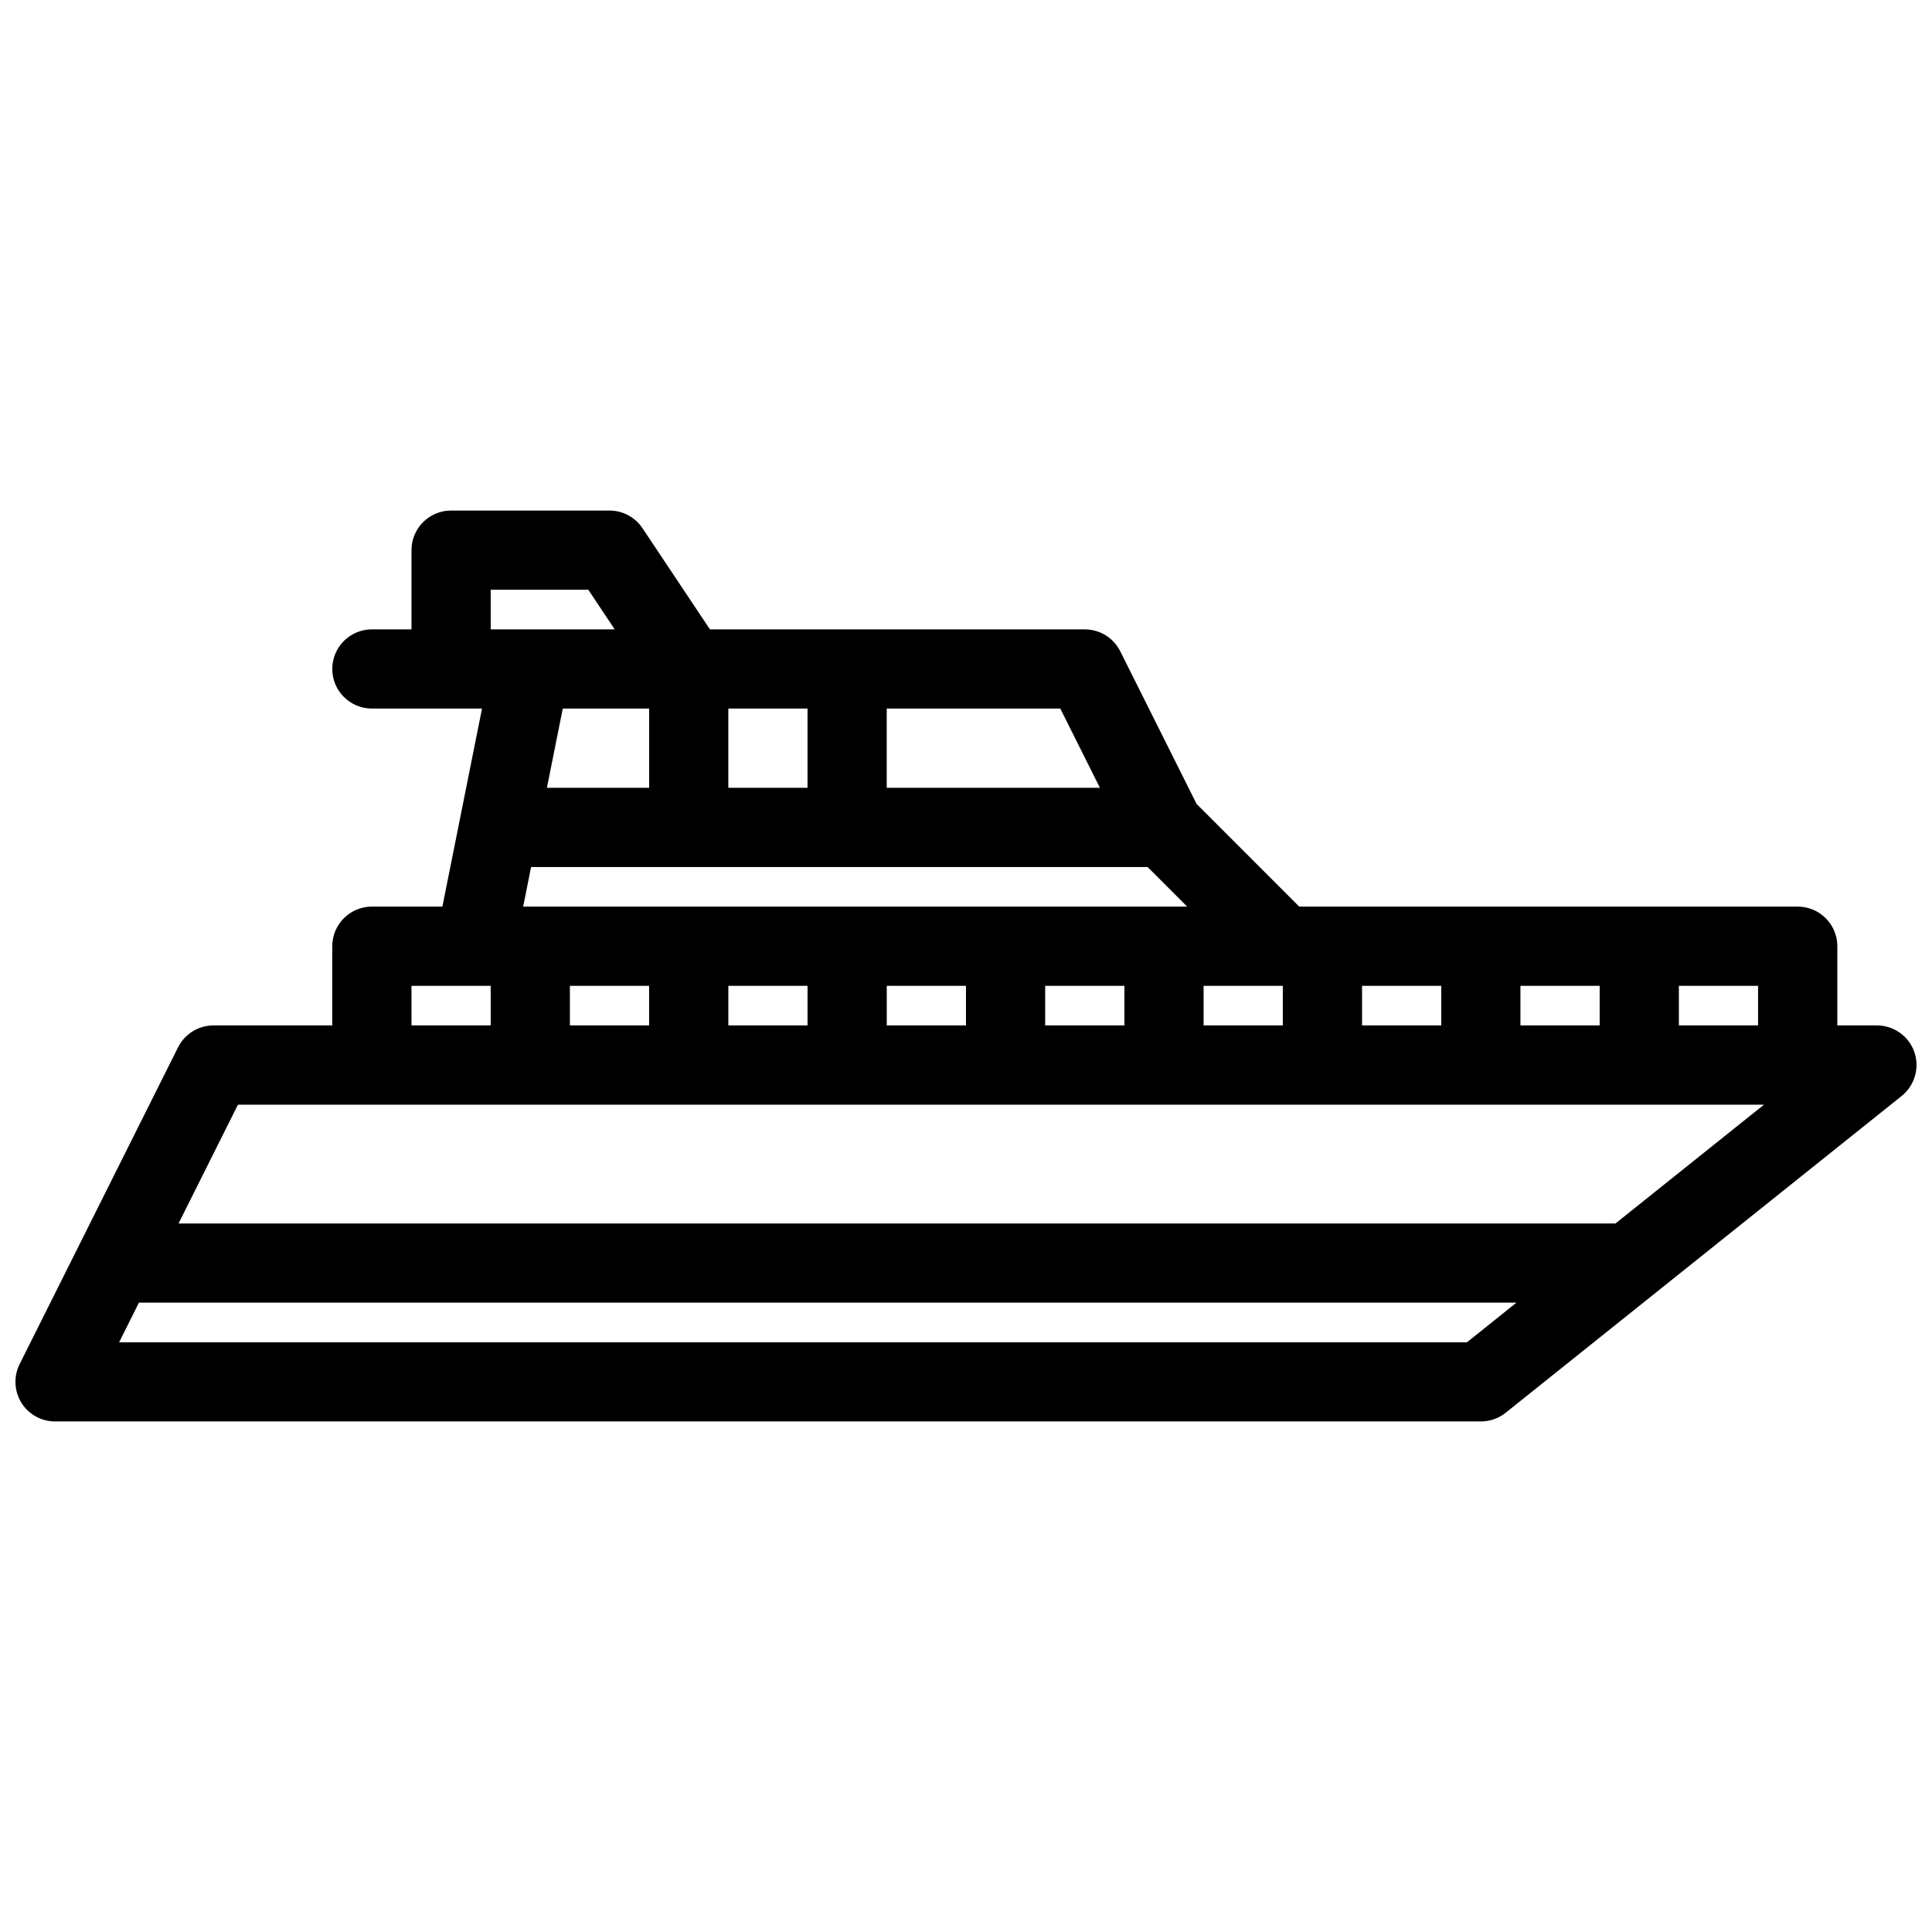 <?xml version="1.0" encoding="UTF-8"?>
<!-- Uploaded to: SVG Repo, www.svgrepo.com, Generator: SVG Repo Mixer Tools -->
<svg width="800px" height="800px" version="1.1" viewBox="144 144 512 512" xmlns="http://www.w3.org/2000/svg">
 <defs>
  <clipPath id="a">
   <path d="m148.09 279h503.81v242h-503.81z"/>
  </clipPath>
 </defs>
 <g clip-path="url(#a)">
  <path d="m651.31 422.76c-1.477-4.199-5.457-7.012-9.918-7.012h-10.484v-20.996c0-5.797-4.703-10.492-10.5-10.492h-132.1l-27.199-27.207-20.234-40.465c-1.781-3.551-5.41-5.797-9.395-5.797h-99.34l-17.875-26.812c-1.953-2.922-5.227-4.676-8.734-4.676h-41.988c-5.797 0-10.492 4.695-10.492 10.492v20.992l-10.492 0.004c-5.797 0-10.5 4.695-10.5 10.492s4.703 10.492 10.5 10.492h29.184l-10.5 52.48-18.684 0.004c-5.797 0-10.5 4.695-10.5 10.492v20.996h-31.488c-3.973 0-7.609 2.246-9.387 5.812l-41.98 83.945c-1.629 3.258-1.453 7.133 0.461 10.227 1.906 3.09 5.289 4.965 8.926 4.965h377.86c2.383 0 4.691-0.801 6.551-2.289l104.96-83.961c3.473-2.801 4.824-7.477 3.352-11.688zm-62.391-7.012v-10.492h20.988v10.492zm-41.988 0v-10.492h21v10.492zm-41.973 0v-10.492h20.988v10.492zm-41.988 0v-10.492h20.988v10.492zm-41.988 0v-10.492h21v10.492zm-41.98 0v-10.492h20.992v10.492zm-41.984 0v-10.492h20.988v10.492zm-41.988 0v-10.492h20.992v10.492zm140.46-62.977h-56.496v-20.996h45.996zm-98.477 0v-20.996h20.988v20.996zm-48.074 0 4.199-20.996h22.887v20.996zm-14.898-52.48h25.867l6.996 10.5h-32.863zm10.699 73.477h163.39l10.484 10.492h-175.97zm-31.695 31.488h20.996v10.492h-20.992zm279.71 94.469h-357.19l5.25-10.516h365.07zm39.359-31.488h-380.8l15.742-31.488h404.42z"/>
 </g>
</svg>